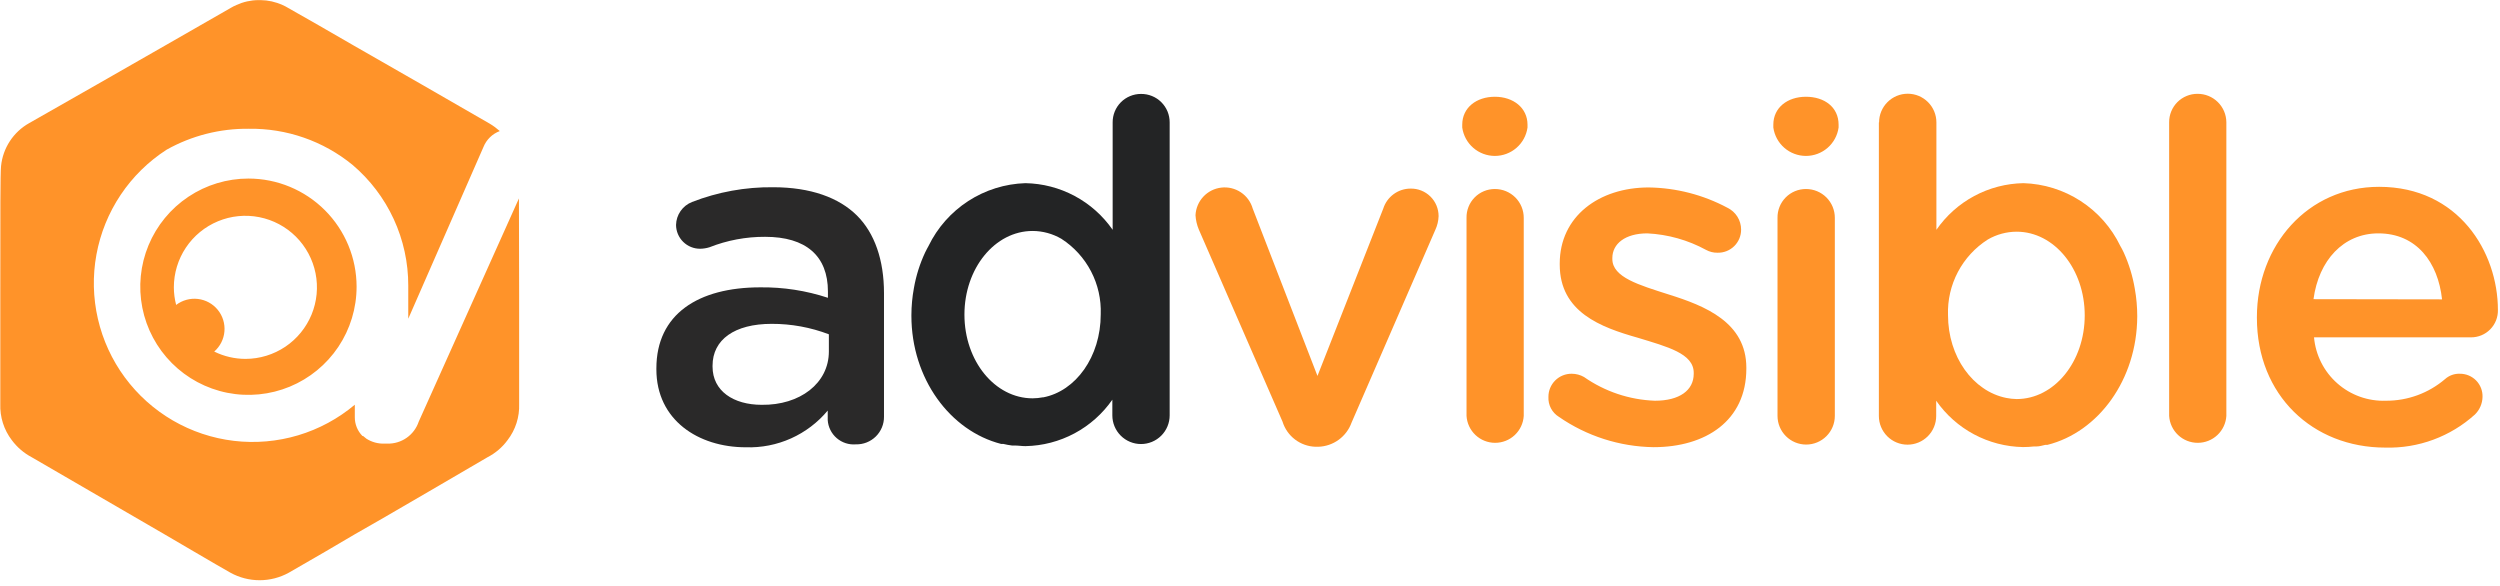 <svg width="239" height="56" viewBox="0 0 239 56" fill="none" xmlns="http://www.w3.org/2000/svg">
<g clip-path="url(#clip0_1552_29)">
<path d="M49.61 18.97L40.03 40.31C39.821 40.935 39.416 41.476 38.876 41.854C38.336 42.232 37.689 42.427 37.03 42.41H36.74C36.136 42.429 35.54 42.265 35.03 41.94L34.71 41.68H34.65C34.179 41.203 33.917 40.56 33.92 39.89V38.69C32.332 40.025 30.488 41.021 28.5 41.615C26.512 42.209 24.424 42.39 22.364 42.146C20.304 41.902 18.316 41.238 16.522 40.196C14.729 39.153 13.168 37.754 11.936 36.085C10.704 34.415 9.828 32.511 9.361 30.49C8.893 28.469 8.845 26.373 9.22 24.333C9.594 22.292 10.383 20.35 11.537 18.626C12.691 16.902 14.186 15.433 15.93 14.31C18.33 12.966 21.04 12.277 23.79 12.31C27.397 12.257 30.906 13.479 33.7 15.76C35.375 17.181 36.72 18.951 37.641 20.946C38.561 22.941 39.035 25.113 39.03 27.31V30.47L46.22 14.05C46.36 13.702 46.571 13.387 46.839 13.125C47.108 12.863 47.428 12.661 47.78 12.53C47.486 12.267 47.168 12.032 46.83 11.83C45.54 11.07 35.15 5.11 33.74 4.31C32.74 3.72 28.1 1.06 27.55 0.76C27.377 0.654 27.197 0.56 27.01 0.48C26.35 0.179 25.635 0.019 24.91 0.01H24.7C23.975 0.017 23.259 0.177 22.6 0.48C22.41 0.56 22.227 0.654 22.05 0.76L15.86 4.31C14.45 5.12 4.06 11.06 2.79 11.77C2.044 12.188 1.411 12.78 0.942 13.496C0.474 14.211 0.185 15.029 0.1 15.88C0.03 16.62 0.03 20.05 0.03 28.31V38.61C-0.018 39.859 0.371 41.086 1.13 42.08C1.634 42.758 2.284 43.315 3.03 43.71C3.03 43.71 13.95 50.06 15.76 51.1C16.08 51.28 20.86 54.1 22.03 54.75C22.884 55.222 23.844 55.469 24.82 55.469C25.796 55.469 26.756 55.222 27.61 54.75C28.79 54.08 33.61 51.28 33.88 51.1C35.69 50.1 46.61 43.71 46.61 43.71C47.364 43.322 48.018 42.764 48.52 42.08C49.285 41.089 49.678 39.861 49.63 38.61V28.35C49.63 24.37 49.61 21.1 49.61 18.97Z" fill="#FF9329"/>
<path d="M23.76 17.07C21.715 17.068 19.714 17.673 18.013 18.808C16.311 19.943 14.984 21.557 14.2 23.446C13.416 25.335 13.21 27.415 13.607 29.421C14.005 31.427 14.989 33.271 16.435 34.718C17.881 36.165 19.723 37.151 21.729 37.551C23.735 37.95 25.815 37.746 27.705 36.964C29.595 36.182 31.21 34.856 32.347 33.156C33.483 31.455 34.09 29.456 34.09 27.41C34.09 24.669 33.002 22.041 31.065 20.102C29.128 18.163 26.501 17.073 23.76 17.07ZM23.48 34.31C22.439 34.31 21.413 34.071 20.48 33.61C21.043 33.119 21.393 32.428 21.456 31.683C21.519 30.938 21.29 30.198 20.817 29.619C20.345 29.04 19.666 28.668 18.924 28.58C18.181 28.493 17.434 28.697 16.84 29.15C16.695 28.602 16.622 28.037 16.62 27.47C16.62 26.118 17.021 24.796 17.771 23.672C18.522 22.548 19.589 21.671 20.838 21.153C22.087 20.634 23.461 20.498 24.787 20.76C26.113 21.022 27.332 21.672 28.29 22.626C29.247 23.581 29.9 24.798 30.166 26.123C30.432 27.449 30.3 28.823 29.785 30.074C29.27 31.324 28.397 32.394 27.275 33.148C26.152 33.901 24.832 34.306 23.48 34.31ZM139.79 11.92C139.79 10.29 141.15 9.25 142.91 9.25C144.67 9.25 146.03 10.31 146.03 11.92V12.19C145.925 12.943 145.552 13.633 144.978 14.132C144.405 14.631 143.67 14.906 142.91 14.906C142.15 14.906 141.415 14.631 140.842 14.132C140.268 13.633 139.895 12.943 139.79 12.19V11.92ZM140.2 20.83C140.192 20.47 140.256 20.111 140.389 19.776C140.522 19.441 140.72 19.136 140.973 18.878C141.225 18.621 141.527 18.417 141.86 18.278C142.192 18.139 142.549 18.069 142.91 18.07C143.273 18.069 143.632 18.139 143.968 18.277C144.303 18.416 144.608 18.619 144.865 18.875C145.121 19.132 145.324 19.437 145.463 19.772C145.601 20.108 145.671 20.467 145.67 20.83V39.76C145.628 40.457 145.321 41.111 144.813 41.59C144.305 42.068 143.633 42.334 142.935 42.334C142.237 42.334 141.565 42.068 141.057 41.59C140.549 41.111 140.242 40.457 140.2 39.76V20.83ZM149.03 39.85C148.709 39.652 148.446 39.371 148.27 39.037C148.094 38.703 148.011 38.327 148.03 37.95C148.027 37.657 148.083 37.366 148.194 37.095C148.306 36.824 148.47 36.578 148.678 36.371C148.886 36.164 149.133 36.001 149.404 35.891C149.676 35.781 149.967 35.726 150.26 35.73C150.67 35.731 151.073 35.838 151.43 36.04C153.424 37.434 155.778 38.223 158.21 38.31C160.57 38.31 161.92 37.31 161.92 35.73V35.64C161.92 33.79 159.39 33.15 156.58 32.29C153.05 31.29 149.11 29.85 149.11 25.29V25.2C149.11 20.68 152.87 17.92 157.62 17.92C160.246 17.958 162.824 18.623 165.14 19.86C165.533 20.05 165.864 20.347 166.096 20.716C166.327 21.086 166.45 21.514 166.45 21.95C166.451 22.245 166.394 22.537 166.28 22.809C166.166 23.081 165.999 23.328 165.788 23.534C165.577 23.74 165.327 23.902 165.053 24.009C164.778 24.117 164.485 24.168 164.19 24.16C163.809 24.167 163.434 24.074 163.1 23.89C161.372 22.949 159.455 22.409 157.49 22.31C155.36 22.31 154.14 23.31 154.14 24.67V24.76C154.14 26.52 156.72 27.25 159.52 28.15C163.01 29.24 166.95 30.82 166.95 35.15V35.24C166.95 40.24 163.05 42.75 158.08 42.75C154.843 42.702 151.692 41.693 149.03 39.85ZM169.53 11.92C169.53 10.29 170.88 9.25 172.65 9.25C174.42 9.25 175.77 10.25 175.77 11.92V12.19C175.665 12.943 175.292 13.633 174.718 14.132C174.145 14.631 173.41 14.906 172.65 14.906C171.89 14.906 171.155 14.631 170.582 14.132C170.008 13.633 169.635 12.943 169.53 12.19V11.92ZM169.93 20.83C169.923 20.469 169.989 20.11 170.123 19.775C170.257 19.44 170.456 19.135 170.709 18.878C170.963 18.621 171.265 18.417 171.598 18.278C171.931 18.139 172.289 18.069 172.65 18.07C173.013 18.069 173.372 18.139 173.708 18.277C174.043 18.416 174.348 18.619 174.605 18.875C174.861 19.132 175.064 19.437 175.203 19.772C175.341 20.108 175.411 20.467 175.41 20.83V39.76C175.41 40.487 175.121 41.184 174.607 41.697C174.094 42.211 173.397 42.5 172.67 42.5C171.943 42.5 171.246 42.211 170.733 41.697C170.219 41.184 169.93 40.487 169.93 39.76V20.83ZM207.37 11.69C207.367 11.333 207.436 10.979 207.571 10.648C207.706 10.318 207.905 10.017 208.157 9.764C208.409 9.511 208.709 9.311 209.039 9.175C209.369 9.038 209.723 8.969 210.08 8.97C210.44 8.967 210.797 9.036 211.13 9.171C211.464 9.306 211.767 9.506 212.023 9.758C212.28 10.011 212.484 10.312 212.624 10.643C212.764 10.974 212.837 11.33 212.84 11.69V39.76C212.798 40.457 212.491 41.111 211.983 41.59C211.475 42.068 210.803 42.334 210.105 42.334C209.407 42.334 208.735 42.068 208.227 41.59C207.719 41.111 207.412 40.457 207.37 39.76V11.69ZM228.03 42.79C221.1 42.79 215.76 37.79 215.76 30.39V30.31C215.76 23.47 220.6 17.86 227.44 17.86C235.04 17.86 238.8 24.1 238.8 29.63C238.808 29.973 238.747 30.314 238.621 30.633C238.495 30.952 238.305 31.242 238.065 31.486C237.824 31.731 237.537 31.924 237.22 32.055C236.903 32.187 236.563 32.253 236.22 32.25H221.22C221.373 33.949 222.171 35.525 223.451 36.652C224.731 37.78 226.395 38.373 228.1 38.31C230.175 38.32 232.185 37.581 233.76 36.23C234.145 35.89 234.646 35.711 235.16 35.73C235.45 35.727 235.738 35.783 236.005 35.894C236.273 36.005 236.516 36.17 236.719 36.377C236.921 36.584 237.08 36.831 237.185 37.101C237.29 37.371 237.339 37.66 237.33 37.95C237.315 38.579 237.057 39.178 236.61 39.62C234.265 41.743 231.192 42.879 228.03 42.79ZM233.46 28.62C233.08 25.09 231.03 22.31 227.37 22.31C224.03 22.31 221.67 24.89 221.17 28.6L233.46 28.62Z" fill="#FF9329"/>
<path d="M109.08 8.98C108.723 8.979 108.369 9.048 108.039 9.185C107.709 9.321 107.409 9.521 107.157 9.774C106.905 10.027 106.706 10.328 106.571 10.658C106.436 10.989 106.367 11.343 106.37 11.7V21.97C105.432 20.619 104.187 19.51 102.737 18.735C101.287 17.959 99.674 17.54 98.03 17.51C96.086 17.571 94.196 18.163 92.564 19.22C90.932 20.278 89.62 21.761 88.77 23.51C88.66 23.72 88.54 23.92 88.44 24.14C87.935 25.221 87.575 26.364 87.37 27.54C87.213 28.391 87.133 29.255 87.13 30.12V30.19C87.13 36.19 90.82 41.19 95.71 42.44H95.92C96.19 42.505 96.464 42.555 96.74 42.59H96.98C97.33 42.59 97.68 42.65 98.04 42.65C99.676 42.619 101.281 42.2 102.724 41.428C104.167 40.656 105.406 39.553 106.34 38.21V39.71C106.34 40.437 106.629 41.134 107.143 41.648C107.656 42.161 108.353 42.45 109.08 42.45C109.807 42.45 110.504 42.161 111.017 41.648C111.531 41.134 111.82 40.437 111.82 39.71V11.7C111.821 11.341 111.751 10.985 111.614 10.653C111.476 10.321 111.274 10.02 111.019 9.767C110.764 9.513 110.462 9.314 110.129 9.179C109.796 9.044 109.439 8.976 109.08 8.98ZM99.72 37.98C99.39 38.044 99.056 38.077 98.72 38.08C95.11 38.08 92.2 34.51 92.2 30.08C92.2 25.65 95.11 22.08 98.72 22.08C99.687 22.084 100.635 22.343 101.47 22.83C102.669 23.604 103.646 24.677 104.305 25.943C104.964 27.208 105.283 28.624 105.23 30.05C105.23 34.11 102.84 37.4 99.72 37.99V37.98Z" fill="#232425"/>
<path d="M179.62 11.7V39.77C179.62 40.497 179.909 41.194 180.423 41.708C180.936 42.221 181.633 42.51 182.36 42.51C183.087 42.51 183.784 42.221 184.297 41.708C184.811 41.194 185.1 40.497 185.1 39.77V38.31C186.035 39.652 187.274 40.754 188.717 41.524C190.16 42.294 191.765 42.711 193.4 42.74C193.754 42.74 194.108 42.72 194.46 42.68H194.7C194.98 42.68 195.25 42.59 195.53 42.53H195.73C200.62 41.3 204.29 36.29 204.32 30.28V30.21C204.32 29.342 204.243 28.475 204.09 27.62C203.89 26.419 203.533 25.249 203.03 24.14C202.93 23.92 202.82 23.72 202.7 23.51C201.853 21.759 200.541 20.274 198.909 19.216C197.276 18.158 195.385 17.568 193.44 17.51C191.799 17.54 190.188 17.96 188.741 18.735C187.295 19.511 186.053 20.619 185.12 21.97V11.7C185.12 10.973 184.831 10.276 184.317 9.763C183.804 9.249 183.107 8.96 182.38 8.96C181.653 8.96 180.956 9.249 180.443 9.763C179.929 10.276 179.64 10.973 179.64 11.7H179.62ZM186.23 30.12C186.181 28.69 186.506 27.272 187.172 26.006C187.839 24.74 188.824 23.669 190.03 22.9C190.868 22.412 191.82 22.153 192.79 22.15C196.39 22.15 199.3 25.72 199.3 30.15C199.3 34.58 196.39 38.15 192.79 38.15C192.454 38.144 192.119 38.107 191.79 38.04C188.62 37.4 186.23 34.11 186.23 30.12Z" fill="#FF9329"/>
<path d="M62.75 35.31V35.22C62.75 30.03 66.75 27.47 72.68 27.47C74.877 27.443 77.064 27.781 79.15 28.47V27.87C79.15 24.46 77.05 22.64 73.15 22.64C71.326 22.63 69.517 22.97 67.82 23.64C67.538 23.727 67.245 23.774 66.95 23.78C66.648 23.784 66.347 23.728 66.067 23.615C65.786 23.503 65.531 23.335 65.315 23.123C65.099 22.912 64.928 22.659 64.81 22.38C64.692 22.102 64.631 21.802 64.63 21.5C64.641 21.025 64.791 20.563 65.064 20.174C65.336 19.784 65.717 19.483 66.16 19.31C68.629 18.349 71.26 17.871 73.91 17.9C77.51 17.9 80.2 18.9 81.91 20.59C83.62 22.28 84.51 24.87 84.51 28.02V39.84C84.513 40.192 84.445 40.54 84.31 40.865C84.175 41.19 83.976 41.484 83.725 41.731C83.474 41.977 83.176 42.17 82.849 42.299C82.522 42.428 82.172 42.489 81.82 42.48C81.49 42.507 81.159 42.469 80.844 42.366C80.53 42.264 80.239 42.1 79.989 41.884C79.738 41.668 79.533 41.404 79.386 41.108C79.238 40.812 79.151 40.49 79.13 40.16V39.25C78.178 40.393 76.978 41.303 75.621 41.912C74.264 42.52 72.786 42.81 71.3 42.76C66.76 42.76 62.75 40.16 62.75 35.31ZM79.24 33.58V31.96C77.494 31.293 75.639 30.954 73.77 30.96C70.22 30.96 68.12 32.47 68.12 34.96V35.05C68.12 37.38 70.12 38.7 72.82 38.7C76.46 38.75 79.24 36.65 79.24 33.6V33.58Z" fill="#2A2929"/>
<path d="M126.03 42.71H125.76C125.05 42.688 124.366 42.444 123.801 42.014C123.236 41.584 122.82 40.988 122.61 40.31L114.61 21.95C114.428 21.514 114.319 21.051 114.29 20.58C114.32 19.919 114.584 19.289 115.035 18.805C115.486 18.32 116.095 18.012 116.753 17.935C117.411 17.858 118.074 18.017 118.625 18.385C119.176 18.752 119.578 19.303 119.76 19.94L125.95 35.94L132.24 19.94C132.416 19.387 132.762 18.905 133.229 18.562C133.696 18.219 134.26 18.032 134.84 18.03C135.191 18.022 135.541 18.084 135.867 18.214C136.194 18.343 136.491 18.536 136.742 18.782C136.993 19.028 137.192 19.322 137.327 19.646C137.462 19.971 137.531 20.319 137.53 20.67C137.513 21.127 137.404 21.576 137.21 21.99L129.21 40.4C128.973 41.06 128.543 41.633 127.976 42.045C127.409 42.457 126.731 42.689 126.03 42.71Z" fill="#FF9329"/>
</g>
<defs>
<clipPath id="clip0_1552_29">
<rect width="238.78" height="55.47" fill="white"/>
</clipPath>
</defs>
</svg>
